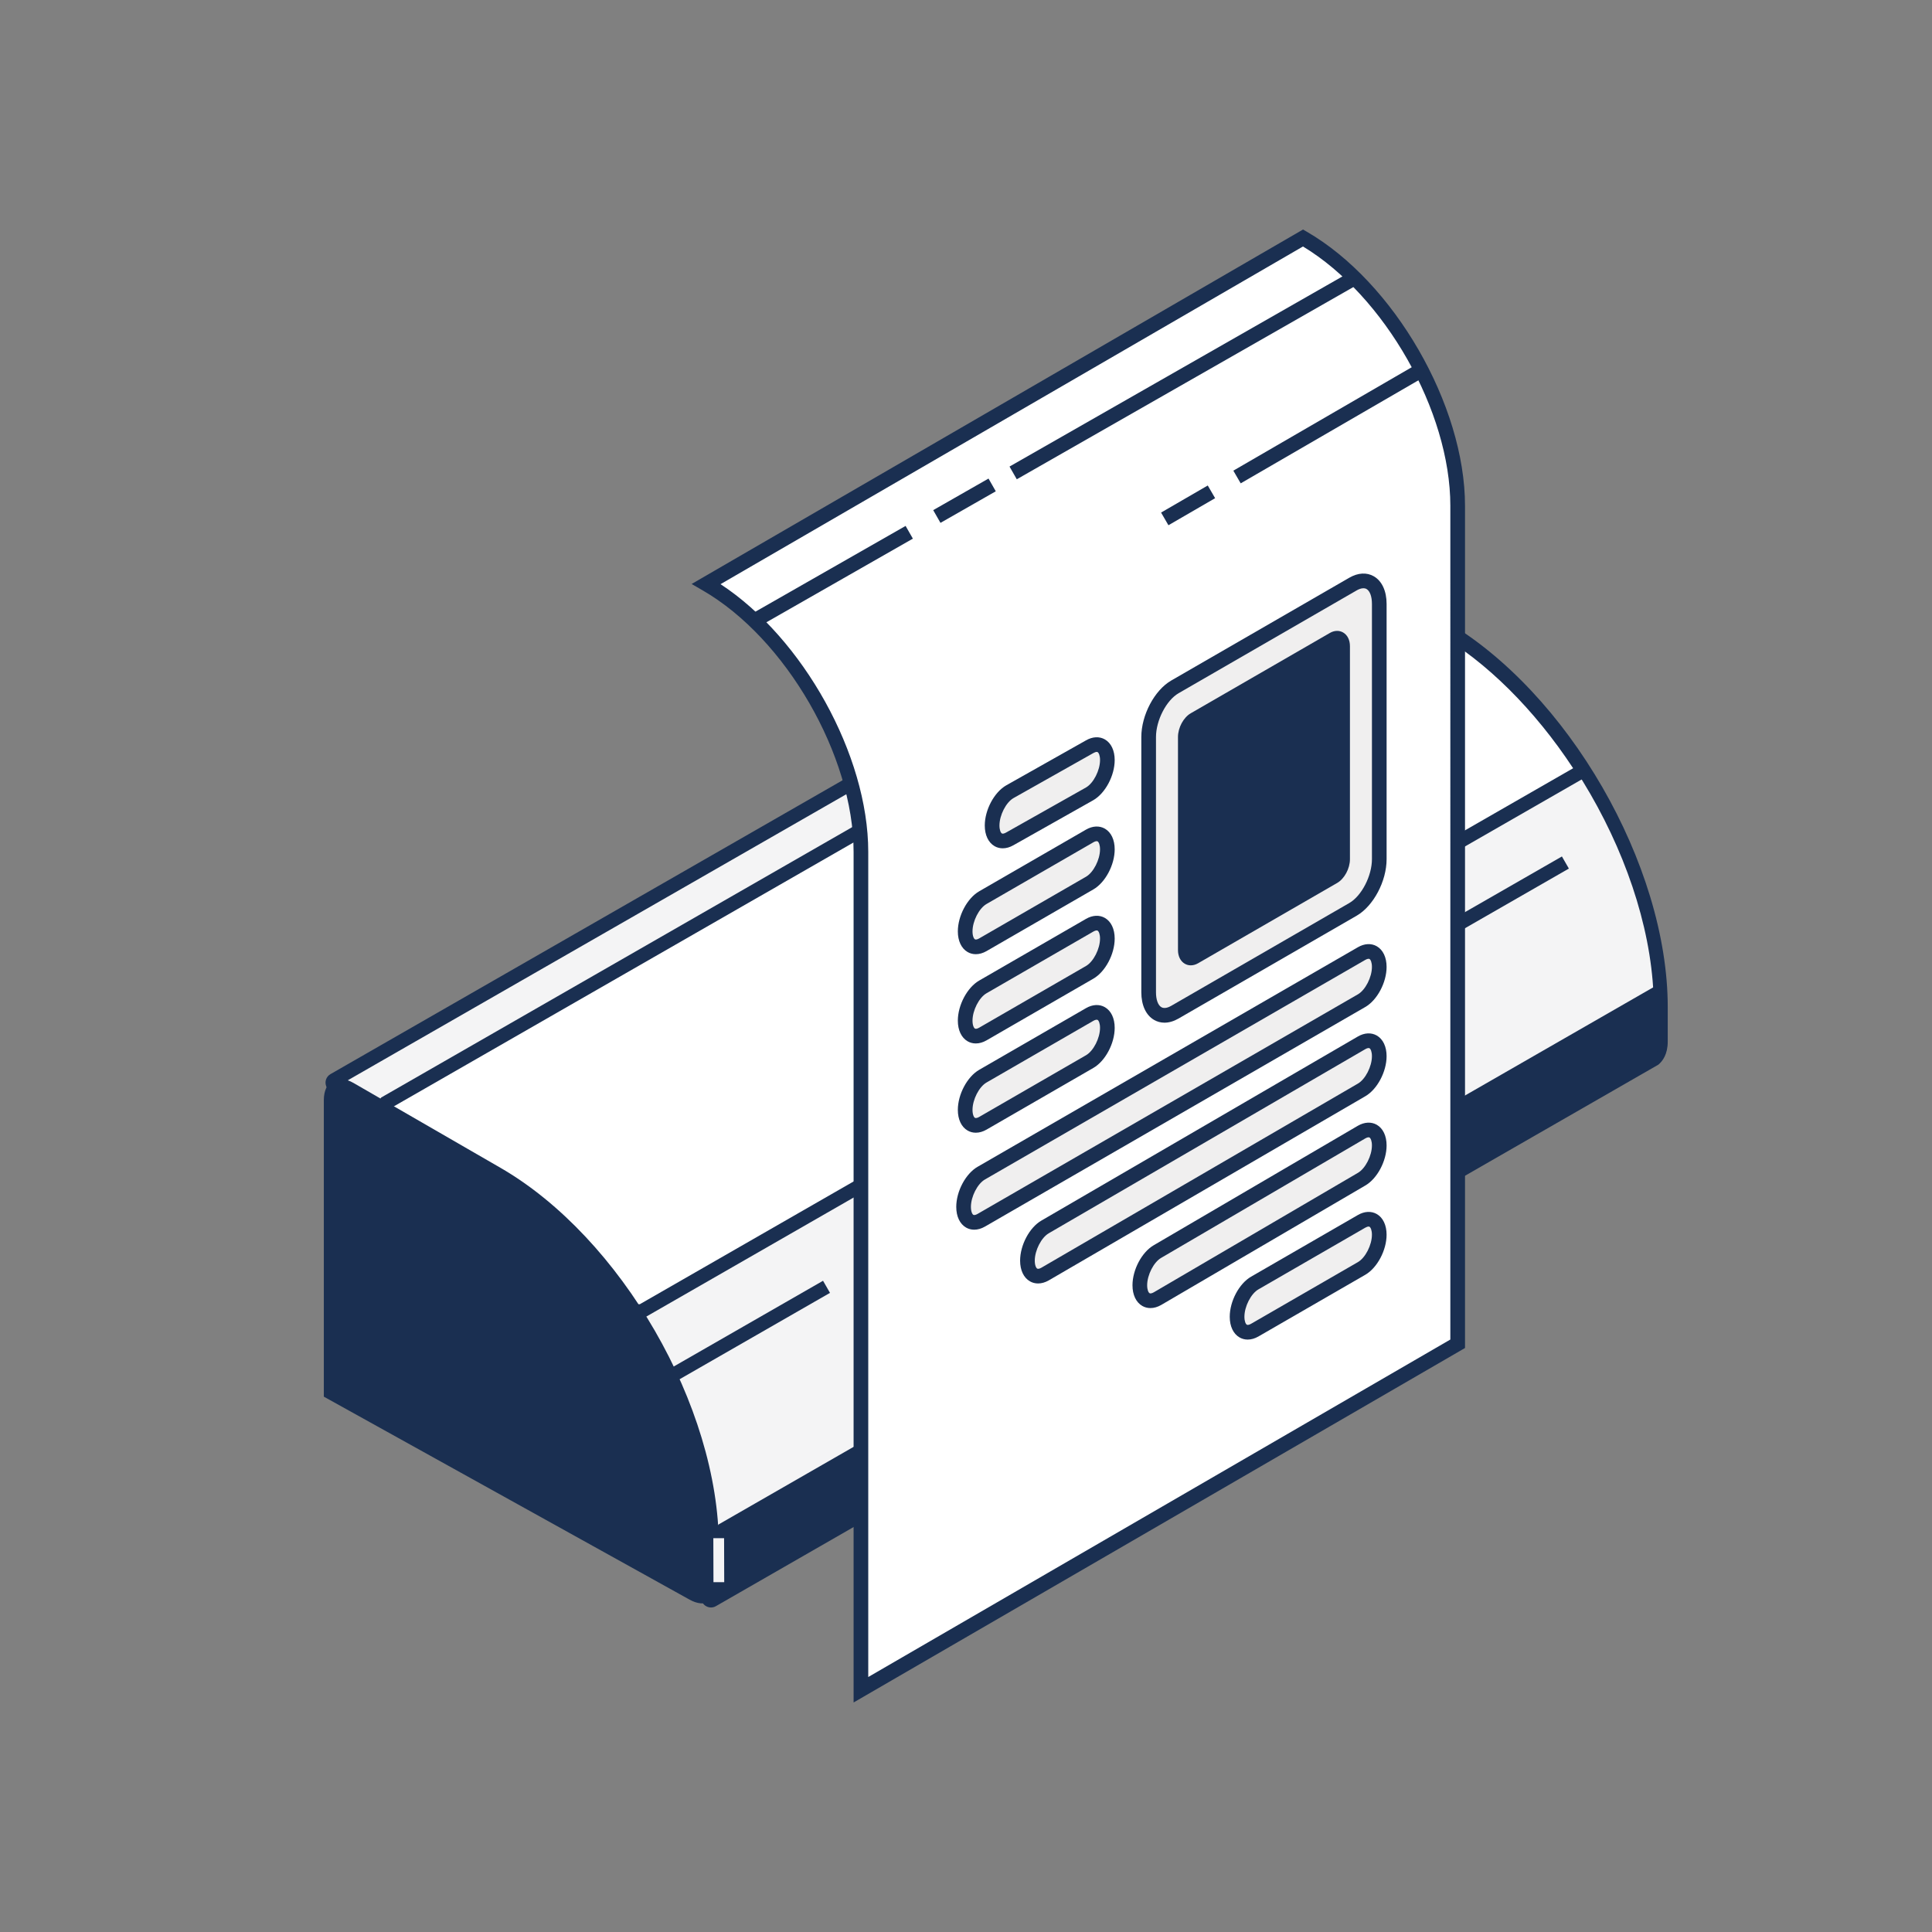 <?xml version="1.0" encoding="UTF-8"?>
<svg id="Printer_Icon" xmlns="http://www.w3.org/2000/svg" width="300" height="300" viewBox="0 0 300 300">
  <rect x="0" y="0" width="300" height="300" fill="#808080" stroke="none"/>
  <g>
    <g>
      <g>
        <path d="m198.039,83.845c.823-.402,1.915-.321,3.124.377l22.588,13.041c18.771,10.838,34.129,37.439,34.129,59.114v5.356c0,1.285-.41,2.211-1.065,2.754l-146.195,83.978c-.202.116-.459.056-.59-.136l-40.078-59.215c-.022-.032-.047-.061-.076-.086l-15.211-13.233c-.054-.047-.096-.106-.122-.173l-2.88-7.344c-.08-.205.001-.438.193-.548l146.182-83.885Z" style="fill: #f4f4f5;"/>
        <path d="m109.134,248.937l-40.031-59.146-15.133-13.165c-.192-.161-.342-.372-.435-.608l-2.881-7.347c-.277-.71.002-1.5.663-1.882l146.183-83.885.063-.033c1.198-.585,2.667-.439,4.142.412l22.589,13.042c19.119,11.038,34.672,37.977,34.672,60.053v5.356c0,1.97-.793,3.039-1.46,3.589l-146.346,84.084c-.236.135-.495.2-.753.2-.494,0-.979-.237-1.274-.67Zm147.662-87.203v-5.356c0-21.385-15.066-47.482-33.587-58.174l-22.589-13.042c-.815-.471-1.551-.596-2.077-.355L52.875,168.396l2.622,6.684,15.088,13.126.187.181,39.826,58.843,145.587-83.629c.396-.37.613-1.028.613-1.866Z" style="fill: #1a2f51;"/>
      </g>
      <g>
        <path d="m69.804,189.147l-13.787-11.993,3.929-5.913,146.245-83.954,17.487,10.096c8.431,4.868,16.158,12.926,22.129,22.28l-146.13,83.917-19.281,1.191-10.516-15.538c-.022-.032-.047-.061-.076-.086Z" style="fill: #fff;"/>
        <path d="m69.029,189.91l-14.442-12.564,4.596-6.919,146.468-84.081.541-.311,18.029,10.408c8.22,4.746,16.212,12.784,22.501,22.636l.611.958-147.335,84.609-20.152,1.246-10.817-15.982Zm175.245-70.618c-6.004-9.127-13.478-16.548-21.139-20.97l-16.947-9.784L60.708,172.053l-3.26,4.907,13.067,11.369,10.433,15.321,18.411-1.136,144.915-83.222Z" style="fill: #1a2f51;"/>
      </g>
      <rect x="94.539" y="207.748" width="36.206" height="2.168" transform="translate(-89.035 83.83) rotate(-29.867)" style="fill: #1a2f51;"/>
      <rect x="132.316" y="189.124" width="25.515" height="2.168" transform="translate(-75.451 97.502) rotate(-29.866)" style="fill: #1a2f51;"/>
      <rect x="154.841" y="156.378" width="94.509" height="2.168" transform="translate(-51.573 121.556) rotate(-29.867)" style="fill: #1a2f51;"/>
      <path d="m111.532,236.743l146.215-84.025c.068,1.052.135,2.104.135,3.136v5.356c0,1.285-.41,2.211-1.065,2.754l-146.195,83.978c-.202.116-.459.056-.59-.136l-1.698-2.509,3.198-8.554Z" style="fill: #1a2f51;"/>
    </g>
    <g>
      <path d="m107.001,248.346c2.551,1.473,4.62.279,4.62-2.667v-5.613c0-21.623-15.181-47.917-33.908-58.729l-22.81-13.169c-2.552-1.473-4.62-.279-4.62,2.667v46.037l56.718,31.475Z" style="fill: #1a2f51;"/>
      <rect x="110.776" y="238.848" width="1.669" height="6.831" transform="translate(-.697 .322) rotate(-.165)" style="fill: #f4f4f5;"/>
    </g>
  </g>
  <g>
    <g>
      <g>
        <path d="m109.667,90.68c13.264,7.658,24.017,26.282,24.017,41.598v11.4s0,118.705,0,118.705l92.665-53.724v-118.705s0-11.4,0-11.4c0-15.316-10.753-33.94-24.017-41.598l-92.665,53.724Z" style="fill: #fff;"/>
        <path d="m132.545,132.278c0-14.929-10.518-33.148-23.448-40.612l-1.703-.984,94.937-55.041.571.329c13.555,7.828,24.585,26.93,24.585,42.584v130.762s-94.942,55.044-94.942,55.044v-132.081Zm92.664-53.725c0-14.71-10.214-32.617-22.882-40.279l-90.443,52.436c12.791,8.368,22.938,26.555,22.938,41.568v128.129s90.386-52.404,90.386-52.404V78.554Z" style="fill: #1a2f51;"/>
      </g>
      <g>
        <g>
          <path d="m182.439,157.169l27.655-15.966c2.252-1.3,4.078-4.788,4.078-7.791v-39.638c0-3.002-1.826-4.383-4.078-3.082l-27.655,15.966c-2.252,1.3-4.077,4.788-4.077,7.791v39.638c0,3.003,1.825,4.383,4.077,3.083Z" style="fill: #f0efef;"/>
          <path d="m179.203,158.37c-1.259-.726-1.98-2.287-1.98-4.284v-39.637c0-3.416,2.042-7.272,4.646-8.777l27.655-15.966c1.349-.778,2.7-.855,3.807-.215,1.258.726,1.98,2.287,1.98,4.284v39.638c0,3.416-2.042,7.272-4.648,8.777l-27.654,15.966c-.744.429-1.488.645-2.191.645-.573,0-1.118-.143-1.614-.429Zm31.459-66.692l-27.654,15.966c-1.902,1.098-3.507,4.214-3.507,6.805v39.637c0,1.144.313,2.009.84,2.312.508.292,1.175-.01,1.529-.215l27.655-15.966c1.903-1.099,3.509-4.214,3.509-6.805v-39.638c0-1.144-.313-2.008-.84-2.312-.151-.086-.315-.121-.481-.121-.395,0-.8.192-1.05.336Z" style="fill: #1a2f51;"/>
        </g>
        <g>
          <path d="m185.468,148.588l21.597-12.469c.781-.451,1.414-1.661,1.414-2.702v-33.075c0-1.041-.633-1.52-1.414-1.069l-21.597,12.469c-.781.451-1.414,1.661-1.414,2.702v33.075c0,1.041.633,1.52,1.414,1.069Z" style="fill: #1a2f51;"/>
          <path d="m183.974,149.649c-.672-.388-1.058-1.165-1.058-2.13v-33.075c0-1.45.853-3.036,1.984-3.688l21.598-12.469c.696-.403,1.447-.43,2.062-.074.672.389,1.058,1.165,1.058,2.13v33.074c0,1.449-.853,3.035-1.984,3.689l-21.596,12.469c-.373.215-.759.322-1.134.322-.327,0-.643-.082-.93-.247Zm2.062-36.921c-.381.221-.843,1.035-.843,1.716v32.989s21.302-12.299,21.302-12.299c.392-.226.845-1.025.845-1.717v-32.989s-21.303,12.3-21.303,12.3Z" style="fill: #1a2f51;"/>
        </g>
        <g>
          <path d="m152.369,189.481l59.059-34.098c1.515-.875,2.743-3.221,2.743-5.241h0c0-2.02-1.228-2.949-2.743-2.074l-59.059,34.098c-1.515.875-2.743,3.221-2.743,5.241h0c0,2.02,1.228,2.949,2.743,2.074Z" style="fill: #f0efef;"/>
          <path d="m150.006,190.611c-.965-.557-1.519-1.725-1.519-3.205,0-2.42,1.455-5.155,3.312-6.227l59.059-34.097c1.012-.585,2.081-.638,2.934-.144.963.556,1.517,1.725,1.517,3.204,0,2.42-1.455,5.155-3.312,6.227l-59.059,34.098c-.552.319-1.122.479-1.664.479-.45,0-.882-.111-1.269-.334Zm60.853-36.214c1.158-.669,2.173-2.657,2.173-4.255,0-.697-.195-1.127-.378-1.233-.123-.07-.378-.015-.657.145l-59.059,34.097c-1.158.669-2.174,2.657-2.174,4.255,0,.697.197,1.128.378,1.233.132.075.378.016.657-.144l59.059-34.098Z" style="fill: #1a2f51;"/>
        </g>
        <g>
          <path d="m162.284,197.83l49.144-28.587c1.515-.875,2.743-3.221,2.743-5.241h0c0-2.02-1.228-2.948-2.743-2.074l-49.144,28.587c-1.515.875-2.743,3.221-2.743,5.241h0c0,2.02,1.228,2.948,2.743,2.074Z" style="fill: #f0efef;"/>
          <path d="m159.921,198.96c-.965-.556-1.519-1.725-1.519-3.205,0-2.42,1.455-5.155,3.309-6.225l49.148-28.588c1.012-.585,2.083-.635,2.933-.144.964.556,1.518,1.725,1.518,3.204,0,2.42-1.455,5.155-3.309,6.225l-49.144,28.587-.003.002c-.552.319-1.122.479-1.664.479-.45,0-.882-.111-1.269-.334Zm1.79-2.114l49.148-28.589c1.158-.669,2.173-2.657,2.173-4.255,0-.697-.195-1.127-.378-1.232-.123-.074-.38-.017-.653.143l-49.148,28.588c-1.158.669-2.174,2.657-2.174,4.255,0,.697.197,1.128.378,1.233.132.074.376.016.655-.143h-.002Z" style="fill: #1a2f51;"/>
        </g>
        <g>
          <path d="m156.799,130.26l12.409-6.998c1.515-.875,2.743-3.221,2.743-5.241h0c0-2.02-1.228-2.948-2.743-2.074l-12.409,6.999c-1.515.875-2.743,3.221-2.743,5.241h0c0,2.02,1.228,2.949,2.743,2.074Z" style="fill: #f0efef;"/>
          <path d="m154.435,131.39c-.965-.557-1.519-1.725-1.519-3.204,0-2.42,1.455-5.155,3.323-6.233l12.399-6.992c1.011-.585,2.083-.636,2.933-.144.964.557,1.518,1.725,1.518,3.204,0,2.42-1.455,5.155-3.323,6.233l-12.404,6.995c-.551.317-1.118.476-1.659.476-.451,0-.882-.111-1.269-.334Zm15.332-14.451l-12.399,6.992c-1.158.669-2.173,2.657-2.173,4.255,0,.697.195,1.127.378,1.232.125.075.378.016.657-.144l12.41-6.998c1.158-.669,2.173-2.657,2.173-4.255,0-.697-.195-1.127-.378-1.232-.036-.021-.084-.032-.138-.032-.135,0-.322.062-.529.182Z" style="fill: #1a2f51;"/>
        </g>
        <g>
          <path d="m152.616,146.701l16.592-9.579c1.515-.875,2.743-3.221,2.743-5.241h0c0-2.02-1.228-2.948-2.743-2.074l-16.592,9.579c-1.515.875-2.743,3.221-2.743,5.241h0c0,2.02,1.228,2.948,2.743,2.074Z" style="fill: #f0efef;"/>
          <path d="m150.252,147.831c-.965-.557-1.519-1.725-1.519-3.204,0-2.419,1.457-5.154,3.314-6.227l16.591-9.58c1.009-.583,2.079-.635,2.933-.144.964.557,1.518,1.725,1.518,3.205,0,2.42-1.455,5.155-3.312,6.227l-16.59,9.579c-.552.319-1.122.479-1.664.479-.451,0-.884-.111-1.27-.334Zm18.386-11.695c1.158-.669,2.173-2.657,2.173-4.255,0-.697-.197-1.128-.378-1.233-.13-.075-.378-.016-.657.144l-16.59,9.58c-1.16.669-2.175,2.657-2.175,4.255,0,.696.197,1.127.38,1.232.125.074.378.017.657-.144l16.591-9.579Z" style="fill: #1a2f51;"/>
        </g>
        <g>
          <path d="m152.616,160.561l16.592-9.579c1.515-.875,2.743-3.221,2.743-5.241h0c0-2.02-1.228-2.949-2.743-2.074l-16.592,9.579c-1.515.875-2.743,3.221-2.743,5.241h0c0,2.02,1.228,2.948,2.743,2.074Z" style="fill: #f0efef;"/>
          <path d="m150.252,161.691c-.965-.557-1.519-1.725-1.519-3.204,0-2.419,1.457-5.154,3.314-6.227l16.591-9.58c1.011-.583,2.083-.635,2.933-.144.964.557,1.518,1.725,1.518,3.204,0,2.42-1.455,5.155-3.312,6.227l-16.59,9.58c-.552.319-1.122.479-1.664.479-.451,0-.884-.111-1.27-.334Zm18.386-11.696c1.158-.669,2.173-2.657,2.173-4.255,0-.697-.195-1.127-.378-1.232-.125-.074-.378-.016-.657.144l-16.59,9.58c-1.16.669-2.175,2.657-2.175,4.255,0,.696.197,1.127.38,1.232.125.075.378.016.657-.144l16.591-9.58Z" style="fill: #1a2f51;"/>
        </g>
        <g>
          <path d="m152.616,174.421l16.592-9.579c1.515-.875,2.743-3.221,2.743-5.241h0c0-2.02-1.228-2.948-2.743-2.074l-16.592,9.579c-1.515.875-2.743,3.221-2.743,5.241h0c0,2.02,1.228,2.949,2.743,2.074Z" style="fill: #f0efef;"/>
          <path d="m150.252,175.551c-.965-.556-1.519-1.725-1.519-3.204,0-2.419,1.457-5.154,3.314-6.227l16.591-9.579c1.011-.585,2.081-.638,2.934-.144.963.557,1.517,1.725,1.517,3.204,0,2.42-1.455,5.155-3.312,6.227l-16.59,9.579c-.552.319-1.122.48-1.664.48-.451,0-.884-.111-1.27-.335Zm18.386-11.695c1.158-.669,2.173-2.657,2.173-4.255,0-.697-.195-1.127-.378-1.233-.125-.071-.378-.015-.657.145l-16.59,9.579c-1.16.669-2.175,2.657-2.175,4.255,0,.696.197,1.127.378,1.232.127.072.378.017.658-.144l16.591-9.579Z" style="fill: #1a2f51;"/>
        </g>
        <g>
          <path d="m179.733,201.652l31.695-18.549c1.515-.875,2.743-3.221,2.743-5.241h0c0-2.02-1.228-2.948-2.743-2.074l-31.695,18.549c-1.515.875-2.743,3.221-2.743,5.241h0c0,2.02,1.228,2.949,2.743,2.074Z" style="fill: #f0efef;"/>
          <path d="m177.37,202.782c-.964-.557-1.518-1.725-1.518-3.204,0-2.42,1.455-5.155,3.307-6.224l31.7-18.552c1.012-.583,2.083-.635,2.933-.144.964.556,1.518,1.725,1.518,3.204,0,2.42-1.455,5.155-3.307,6.224l-31.695,18.549-.005.003c-.552.319-1.122.479-1.664.479-.451,0-.882-.111-1.269-.334Zm33.489-20.665c1.158-.669,2.173-2.657,2.173-4.255,0-.697-.195-1.127-.378-1.232-.13-.075-.378-.016-.651.141l-31.7,18.552c-1.158.669-2.173,2.657-2.173,4.255,0,.697.195,1.127.378,1.232.125.073.378.017.655-.143l31.697-18.55Z" style="fill: #1a2f51;"/>
        </g>
        <g>
          <path d="m194.836,206.543l16.592-9.579c1.515-.875,2.743-3.221,2.743-5.241h0c0-2.02-1.228-2.949-2.743-2.074l-16.592,9.579c-1.515.875-2.743,3.221-2.743,5.241h0c0,2.02,1.228,2.948,2.743,2.074Z" style="fill: #f0efef;"/>
          <path d="m192.473,207.673c-.965-.557-1.519-1.725-1.519-3.204,0-2.42,1.455-5.155,3.312-6.227l16.592-9.58c1.011-.583,2.079-.637,2.933-.144.964.556,1.518,1.725,1.518,3.205,0,2.42-1.455,5.155-3.312,6.227l-16.592,9.579c-.552.319-1.122.479-1.664.479-.45,0-.882-.111-1.269-.334Zm19.525-17.039l-16.592,9.58c-1.158.669-2.174,2.657-2.174,4.255,0,.697.195,1.127.378,1.232.123.075.378.016.657-.144l16.592-9.579c1.158-.669,2.173-2.657,2.173-4.255,0-.697-.197-1.128-.378-1.233-.038-.021-.084-.032-.138-.032-.135,0-.32.062-.518.176Z" style="fill: #1a2f51;"/>
        </g>
      </g>
    </g>
    <rect x="115.328" y="88.375" width="27.679" height="2.276" transform="translate(-27.389 75.837) rotate(-29.729)" style="fill: #1a2f51;"/>
    <rect x="144.822" y="76.612" width="9.889" height="2.276" transform="translate(-18.844 84.506) rotate(-29.73)" style="fill: #1a2f51;"/>
    <rect x="153.323" y="57.234" width="60.749" height="2.276" transform="translate(-4.767 98.784) rotate(-29.731)" style="fill: #1a2f51;"/>
    <rect x="180.298" y="77.336" width="8.379" height="2.277" transform="translate(-14.475 103.128) rotate(-30.107)" style="fill: #1a2f51;"/>
    <rect x="189.852" y="64.631" width="33.099" height="2.277" transform="translate(-5.148 112.398) rotate(-30.105)" style="fill: #1a2f51;"/>
  </g>
</svg>